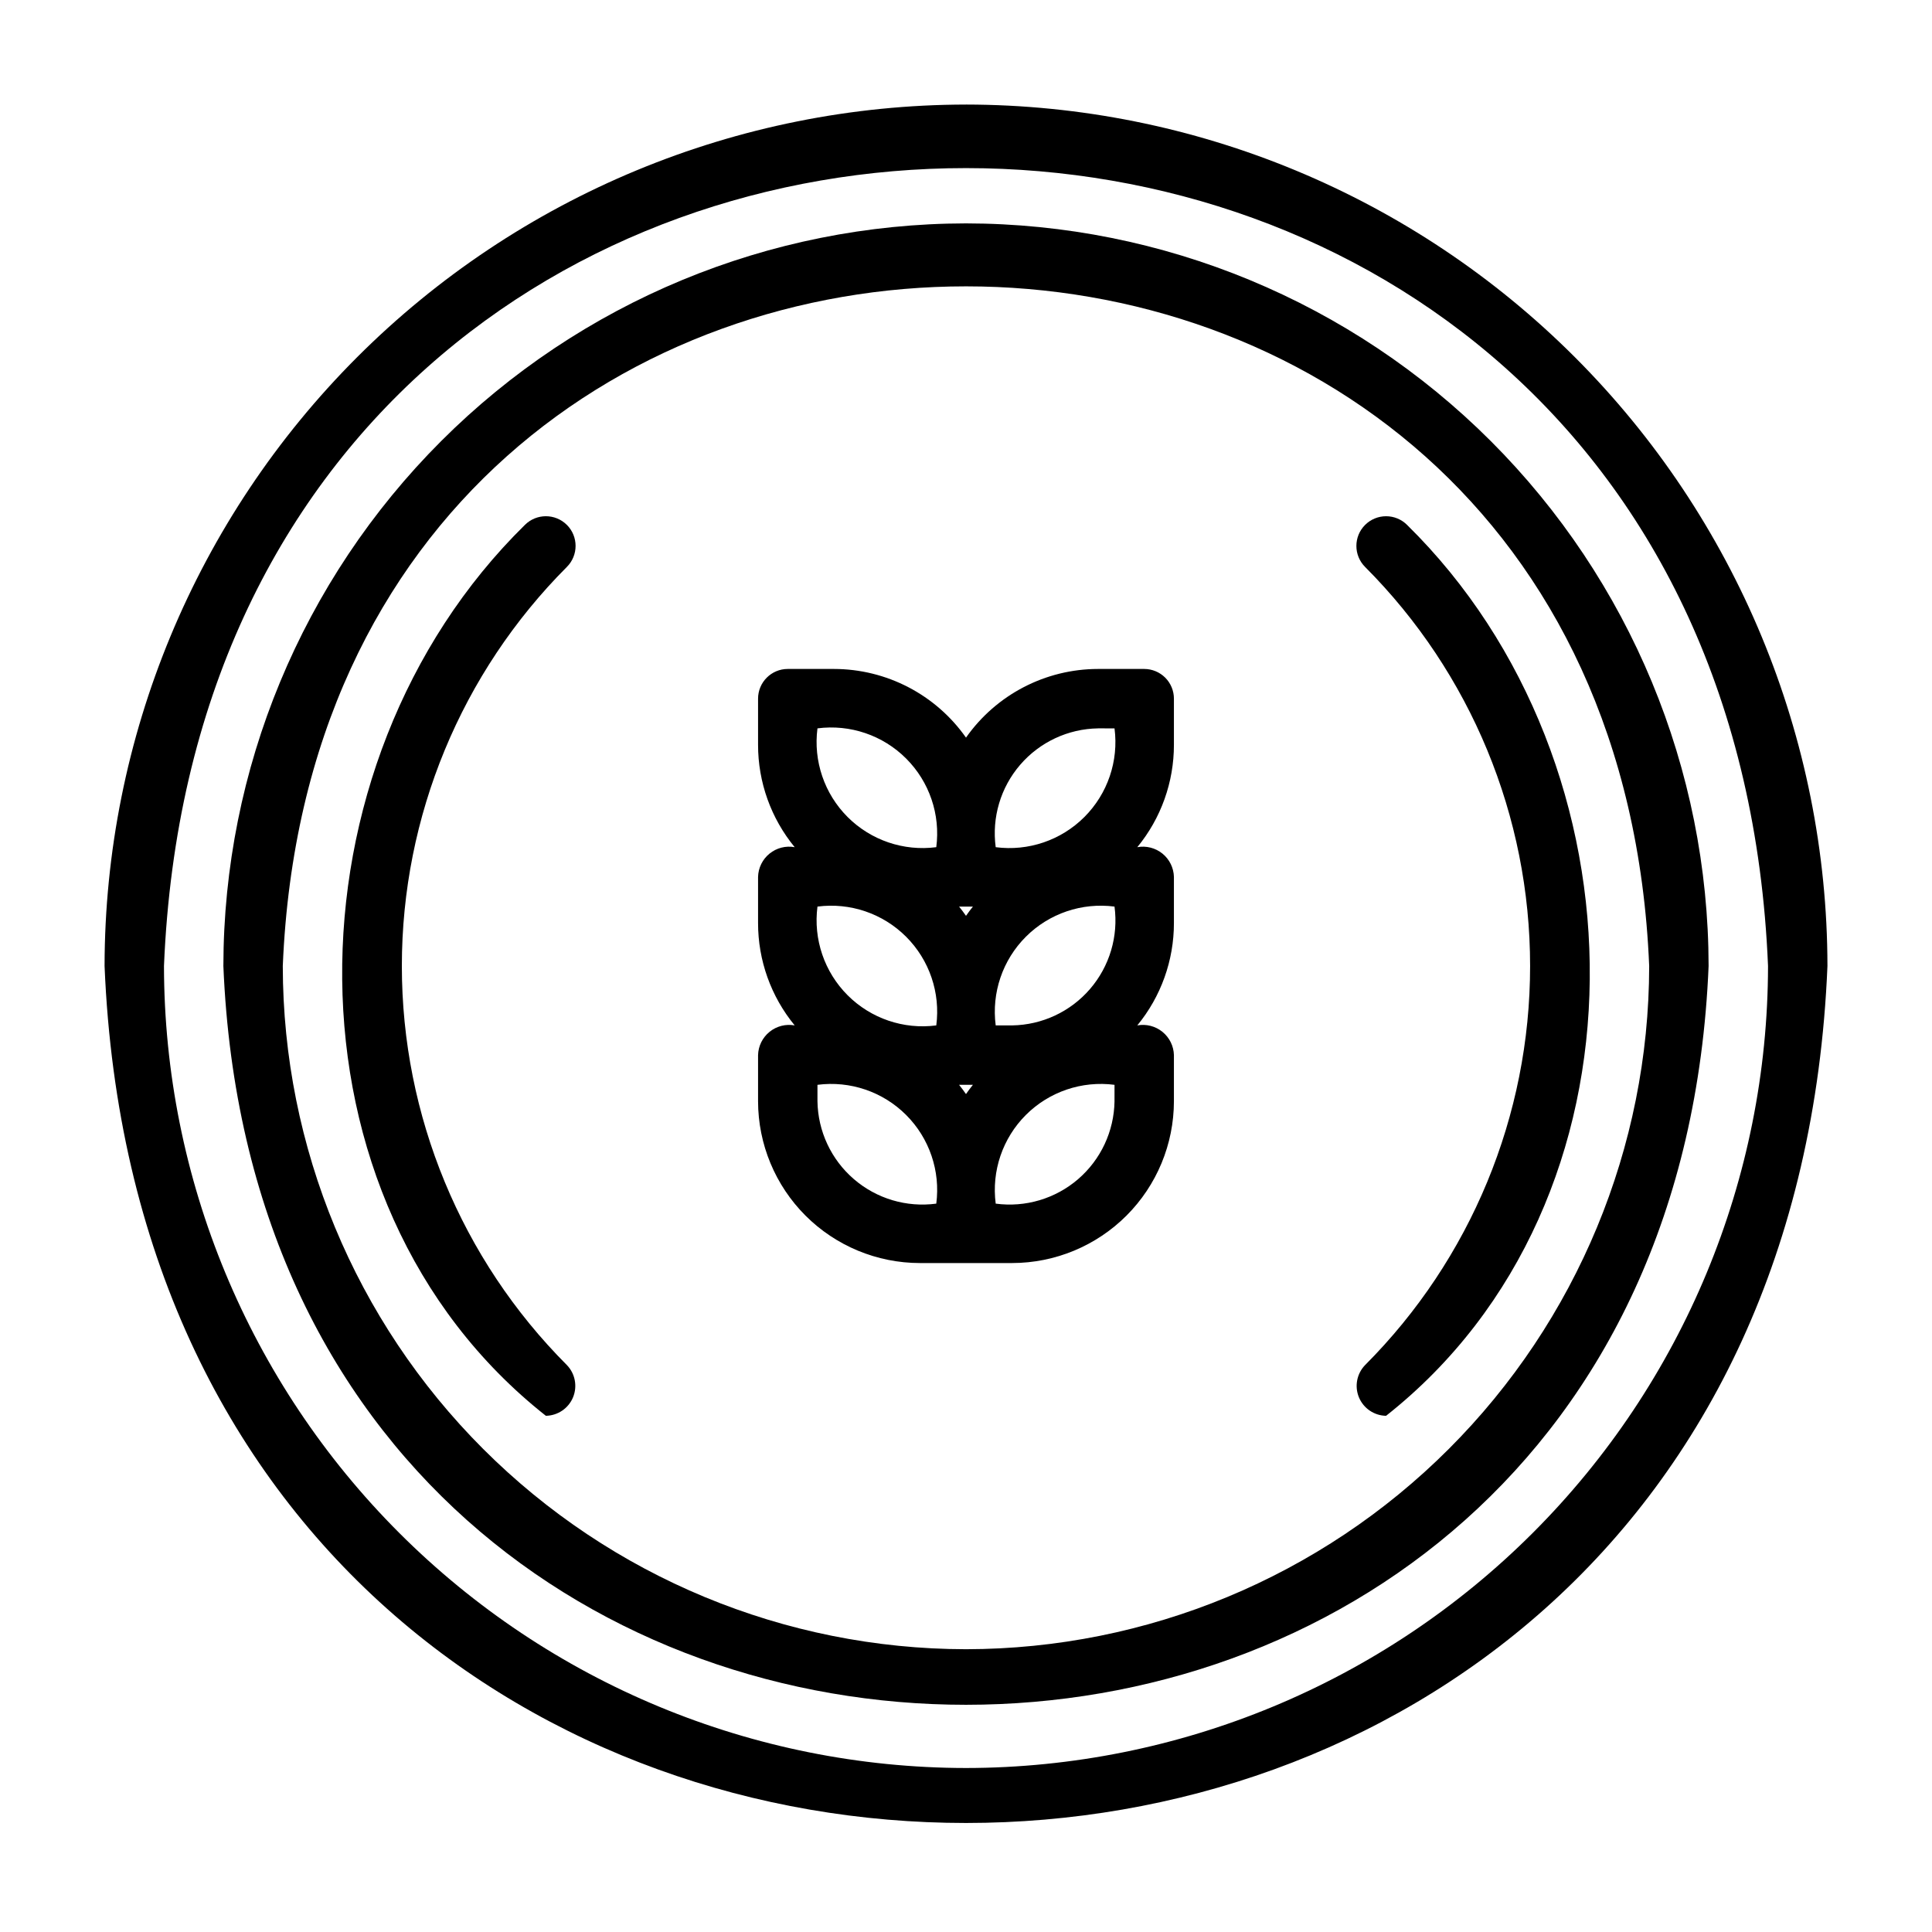 <?xml version="1.0" encoding="UTF-8"?>
<!-- Uploaded to: ICON Repo, www.svgrepo.com, Generator: ICON Repo Mixer Tools -->
<svg fill="#000000" width="800px" height="800px" version="1.1" viewBox="144 144 512 512" xmlns="http://www.w3.org/2000/svg">
 <g>
  <path d="m400 171.71c-60.527 0.066-118.55 24.141-161.35 66.938-42.797 42.801-66.871 100.82-66.938 161.35 12.543 302.86 444.08 302.77 456.58 0-0.07-60.527-24.145-118.55-66.941-161.35-42.797-42.801-100.82-66.875-161.35-66.941zm0 440.83c-56.352-0.062-110.38-22.477-150.22-62.324-39.844-39.844-62.258-93.871-62.324-150.22 11.676-281.97 413.46-281.89 425.09 0-0.062 56.348-22.477 110.38-62.324 150.22-39.844 39.848-93.871 62.262-150.22 62.324z"/>
  <path d="m400 203.2c-52.18 0.059-102.2 20.809-139.1 57.703-36.895 36.895-57.645 86.918-57.703 139.1 10.809 261.08 382.83 261.01 393.6 0-0.059-52.18-20.812-102.2-57.707-139.1-36.895-36.895-86.918-57.645-139.09-57.703zm0 377.86c-48.004-0.055-94.023-19.145-127.97-53.09-33.941-33.941-53.035-79.965-53.09-127.96 9.945-240.2 352.21-240.13 362.11 0-0.055 48-19.145 94.023-53.09 127.96-33.941 33.945-79.965 53.035-127.96 53.09z"/>
  <path d="m294.23 283.11c-3.074-3.074-8.059-3.074-11.133 0-64.48 63.336-66.473 179.24 5.562 236.09 3.16-0.051 5.988-1.973 7.199-4.891 1.207-2.922 0.566-6.281-1.629-8.551-28.008-28.07-43.734-66.105-43.734-105.76 0-39.656 15.727-77.688 43.734-105.76 3.074-3.074 3.074-8.059 0-11.133z"/>
  <path d="m505.76 283.11c-3.07 3.074-3.07 8.059 0 11.133 28.008 28.07 43.734 66.105 43.734 105.76 0 39.656-15.727 77.688-43.734 105.76-2.195 2.269-2.836 5.629-1.629 8.547 1.211 2.918 4.039 4.84 7.195 4.891 72.035-56.879 70.047-172.73 5.566-236.09h0.004c-1.477-1.477-3.481-2.305-5.57-2.305-2.086 0-4.09 0.828-5.566 2.305z"/>
  <path d="m447.23 321.28h-12.23c-13.934 0.012-26.988 6.801-35 18.199-8.012-11.398-21.07-18.188-35.004-18.199h-12.23c-4.348 0-7.871 3.523-7.871 7.871v12.234c-0.008 9.895 3.426 19.484 9.707 27.129-2.363-0.438-4.797 0.188-6.664 1.699-1.867 1.516-2.981 3.769-3.043 6.172v12.23c-0.008 9.895 3.426 19.484 9.707 27.129-2.363-0.434-4.797 0.188-6.664 1.703-1.867 1.512-2.981 3.766-3.043 6.168v12.23c0.012 11.367 4.535 22.266 12.57 30.305 8.039 8.035 18.938 12.559 30.305 12.57h24.461c11.367-0.012 22.262-4.535 30.301-12.57 8.035-8.039 12.559-18.938 12.57-30.305v-12.23c-0.062-2.402-1.176-4.656-3.043-6.168-1.867-1.516-4.301-2.137-6.664-1.703 6.285-7.644 9.715-17.234 9.707-27.129v-12.23c-0.062-2.402-1.172-4.656-3.039-6.172-1.867-1.512-4.305-2.137-6.668-1.699 6.285-7.644 9.715-17.234 9.707-27.129v-12.234c0-2.086-0.828-4.09-2.305-5.566-1.477-1.473-3.477-2.305-5.566-2.305zm-12.23 15.742 4.359 0.004c1.129 8.648-1.824 17.328-7.992 23.496-6.168 6.164-14.848 9.117-23.496 7.992-1.059-7.875 1.305-15.824 6.488-21.84 5.188-6.019 12.699-9.531 20.641-9.648zm-33.164 47.23c-0.648 0.789-1.246 1.617-1.836 2.453-0.59-0.836-1.191-1.664-1.836-2.453zm-41.199 0.004c8.648-1.129 17.332 1.824 23.496 7.992 6.168 6.168 9.121 14.848 7.992 23.496-8.648 1.129-17.328-1.824-23.496-7.992-6.164-6.168-9.117-14.848-7.992-23.496zm39.359 47.23h1.836c-0.648 0.789-1.246 1.617-1.836 2.453-0.59-0.836-1.191-1.664-1.836-2.453zm12.23-15.742h-4.356c-1.129-8.648 1.824-17.328 7.992-23.496 6.164-6.168 14.848-9.121 23.496-7.992 1.055 7.875-1.305 15.82-6.492 21.84-5.184 6.016-12.695 9.527-20.637 9.648zm-51.59-78.719c8.648-1.129 17.332 1.824 23.496 7.992 6.168 6.164 9.121 14.848 7.992 23.496-8.648 1.125-17.328-1.828-23.496-7.992-6.164-6.168-9.117-14.848-7.992-23.496zm0 98.824v-4.359c8.648-1.129 17.332 1.824 23.496 7.988 6.168 6.168 9.121 14.852 7.992 23.5-7.871 1.055-15.82-1.309-21.836-6.492-6.019-5.184-9.531-12.695-9.652-20.641zm78.719 0 0.004-0.004c-0.121 7.945-3.633 15.457-9.648 20.641-6.019 5.184-13.969 7.547-21.84 6.492-1.129-8.648 1.824-17.332 7.992-23.5 6.164-6.164 14.848-9.117 23.496-7.988z"/>
 </g>
</svg>